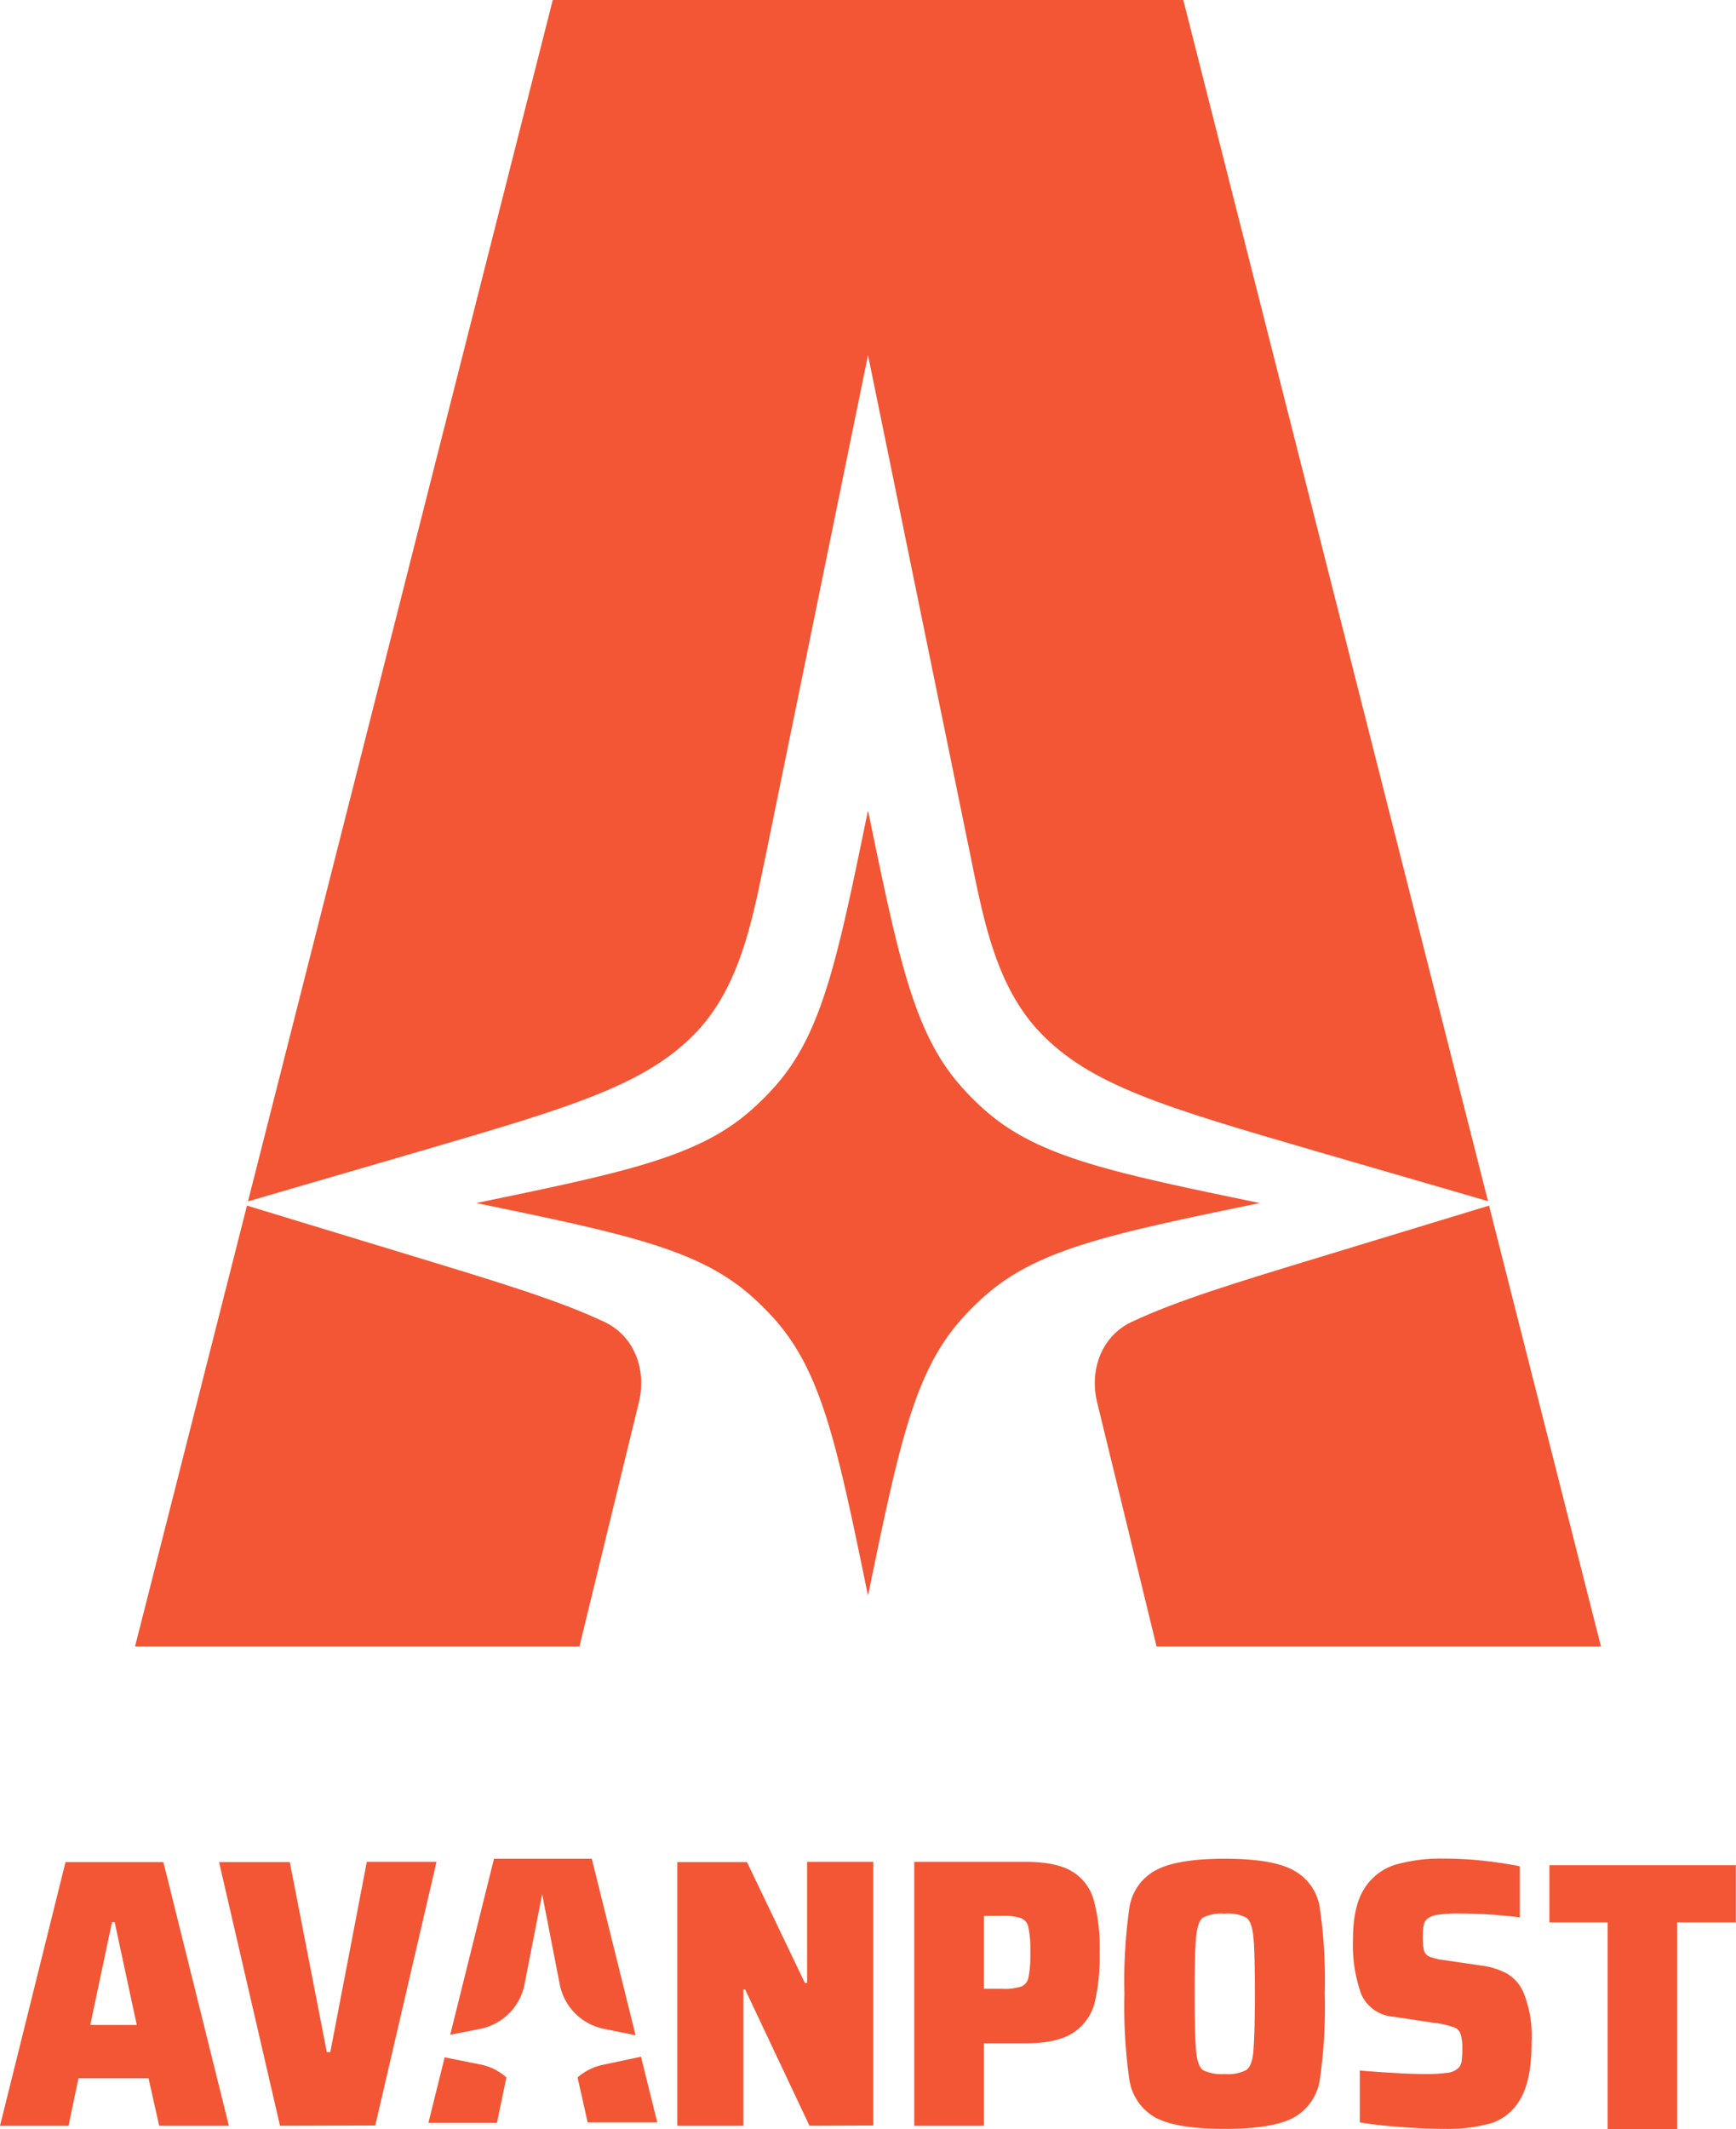 <svg id="Layer_1" data-name="Layer 1" xmlns="http://www.w3.org/2000/svg" viewBox="0 0 270 331.05"><defs><style>.cls-1{fill:#f35634;}</style></defs><title>avanpostfam</title><path class="cls-1" d="M21.17,256H90.29l9.25-38c1.21-4.95-.66-10.23-5.31-12.44-7-3.32-16.35-6.16-29.65-10.2l-26-7.91Z" transform="translate(-0.17)"/><path class="cls-1" d="M184.21,0,231.6,186.76,204.87,179c-23.52-6.85-35.28-10.27-43.15-18.7-6.48-6.94-8.49-16.81-10.39-26.12l-.24-1.2L135.17,55.21,119.26,133c-.08.4-.17.8-.25,1.2-1.9,9.31-3.91,19.18-10.39,26.12C100.76,168.7,89,172.12,65.48,179l-26.74,7.79L86.14,0Z" transform="translate(-0.17)"/><path class="cls-1" d="M249.17,256H180.05l-9.25-38c-1.21-4.95.67-10.23,5.32-12.44,7-3.32,16.35-6.16,29.64-10.2l26-7.91Z" transform="translate(-0.17)"/><path class="cls-1" d="M135.17,126c4.73,22.94,7.09,34.41,14.26,42.66a41.66,41.66,0,0,0,4.09,4.1c8.24,7.18,19.69,9.55,42.58,14.29-22.89,4.73-34.34,7.1-42.58,14.28a41.66,41.66,0,0,0-4.09,4.1c-7.17,8.25-9.53,19.72-14.26,42.66-4.72-22.94-7.09-34.41-14.25-42.66a41.76,41.76,0,0,0-4.1-4.1c-8.24-7.18-19.68-9.55-42.58-14.28,22.9-4.74,34.34-7.11,42.58-14.29a41.76,41.76,0,0,0,4.1-4.1C128.08,160.44,130.45,149,135.17,126Z" transform="translate(-0.17)"/><path class="cls-1" d="M126.07,330.52l-10-21.18h-.29v21.18H105.51v-41h10.84l9,18.79h.35V289.48H136v41Z" transform="translate(-0.17)"/><path class="cls-1" d="M142.36,289.48h17.29c3.24,0,5.69.51,7.35,1.55a7.48,7.48,0,0,1,3.31,4.53,28.32,28.32,0,0,1,.89,8,31.89,31.89,0,0,1-.77,7.81,7.94,7.94,0,0,1-3.31,4.66q-2.49,1.67-7.47,1.67H153.2v12.82H142.36ZM156,309.22a8.38,8.38,0,0,0,3-.35,1.88,1.88,0,0,0,1.13-1.44,17.85,17.85,0,0,0,.29-3.87,17.06,17.06,0,0,0-.29-3.82,1.89,1.89,0,0,0-1.13-1.49,8.08,8.08,0,0,0-2.9-.36H153.2v11.33Z" transform="translate(-0.17)"/><path class="cls-1" d="M190.66,331q-7.59,0-10.84-1.79a8.12,8.12,0,0,1-4-5.85,80.32,80.32,0,0,1-.77-13.36,80.32,80.32,0,0,1,.77-13.36,7.93,7.93,0,0,1,4-5.79q3.26-1.85,10.84-1.85t10.78,1.85a7.91,7.91,0,0,1,4,5.79,79.22,79.22,0,0,1,.77,13.36,79.22,79.22,0,0,1-.77,13.36,8.1,8.1,0,0,1-4,5.85Q198.23,331,190.66,331Zm0-8.53a6.17,6.17,0,0,0,3.31-.6c.6-.4,1-1.35,1.13-2.86s.24-4.56.24-9-.08-7.44-.24-8.95-.53-2.52-1.13-2.92a6.17,6.17,0,0,0-3.31-.6,6.57,6.57,0,0,0-3.38.6c-.55.4-.91,1.37-1.07,2.92s-.23,4.5-.23,8.95.08,7.46.23,9,.52,2.46,1.07,2.86A6.57,6.57,0,0,0,190.66,322.47Z" transform="translate(-0.17)"/><path class="cls-1" d="M225,331q-3.32,0-7-.3a62.94,62.94,0,0,1-6.34-.71v-8.06c4.43.36,7.78.54,10.07.54a24.45,24.45,0,0,0,3.5-.18,3,3,0,0,0,1.66-.66,1.81,1.81,0,0,0,.59-1.07,12.55,12.55,0,0,0,.12-2,6.8,6.8,0,0,0-.3-2.39,1.63,1.63,0,0,0-1.13-1,12.76,12.76,0,0,0-3-.66l-6.27-.95a5.92,5.92,0,0,1-5-3.46,22.49,22.49,0,0,1-1.3-8.59q0-5.13,1.77-7.88a8.75,8.75,0,0,1,4.8-3.7,25.8,25.8,0,0,1,7.58-.95,56.15,56.15,0,0,1,6.4.36q3.13.36,5.39.83v7.94a80.3,80.3,0,0,0-9.6-.6,19.32,19.32,0,0,0-3,.18,3.54,3.54,0,0,0-1.54.48,1.66,1.66,0,0,0-.77,1,8.34,8.34,0,0,0-.17,1.91,9.74,9.74,0,0,0,.17,2.15,1.45,1.45,0,0,0,.77.95,8,8,0,0,0,2.08.54l6.1.89a11.61,11.61,0,0,1,4,1.26,6.4,6.4,0,0,1,2.61,3.1,18.15,18.15,0,0,1,1.19,7.46c0,3.9-.56,6.82-1.66,8.77a8.11,8.11,0,0,1-4.5,3.88A24.69,24.69,0,0,1,225,331Z" transform="translate(-0.17)"/><path class="cls-1" d="M43.72,330.52l-9.48-41h11L51,319.07h.54l5.68-29.59H68.06l-9.53,41Z" transform="translate(-0.17)"/><path class="cls-1" d="M24.93,330.52l-1.66-7.39H12.37l-1.54,7.39H.17l10.19-41H25.58l10.19,41ZM18,298.84h-.41l-3.38,16h7.23Z" transform="translate(-0.17)"/><path class="cls-1" d="M90,323l1.57,7H102.4l-2.54-10.22L94.12,321A8.74,8.74,0,0,0,90,323Z" transform="translate(-0.17)"/><path class="cls-1" d="M78.93,323l-1.47,7.06H66.8l2.53-10.18,5.52,1.1A8.6,8.6,0,0,1,78.93,323Z" transform="translate(-0.17)"/><path class="cls-1" d="M70.19,316.37l4.66-.92a8.76,8.76,0,0,0,6.9-6.95l2.74-14,2.73,14a8.76,8.76,0,0,0,6.9,6.95l4.9,1L92.21,289H77Z" transform="translate(-0.17)"/><path class="cls-1" d="M250.21,331.05V298.89h-9.06V290h29v8.89h-9.12v32.16Z" transform="translate(-0.17)"/></svg>